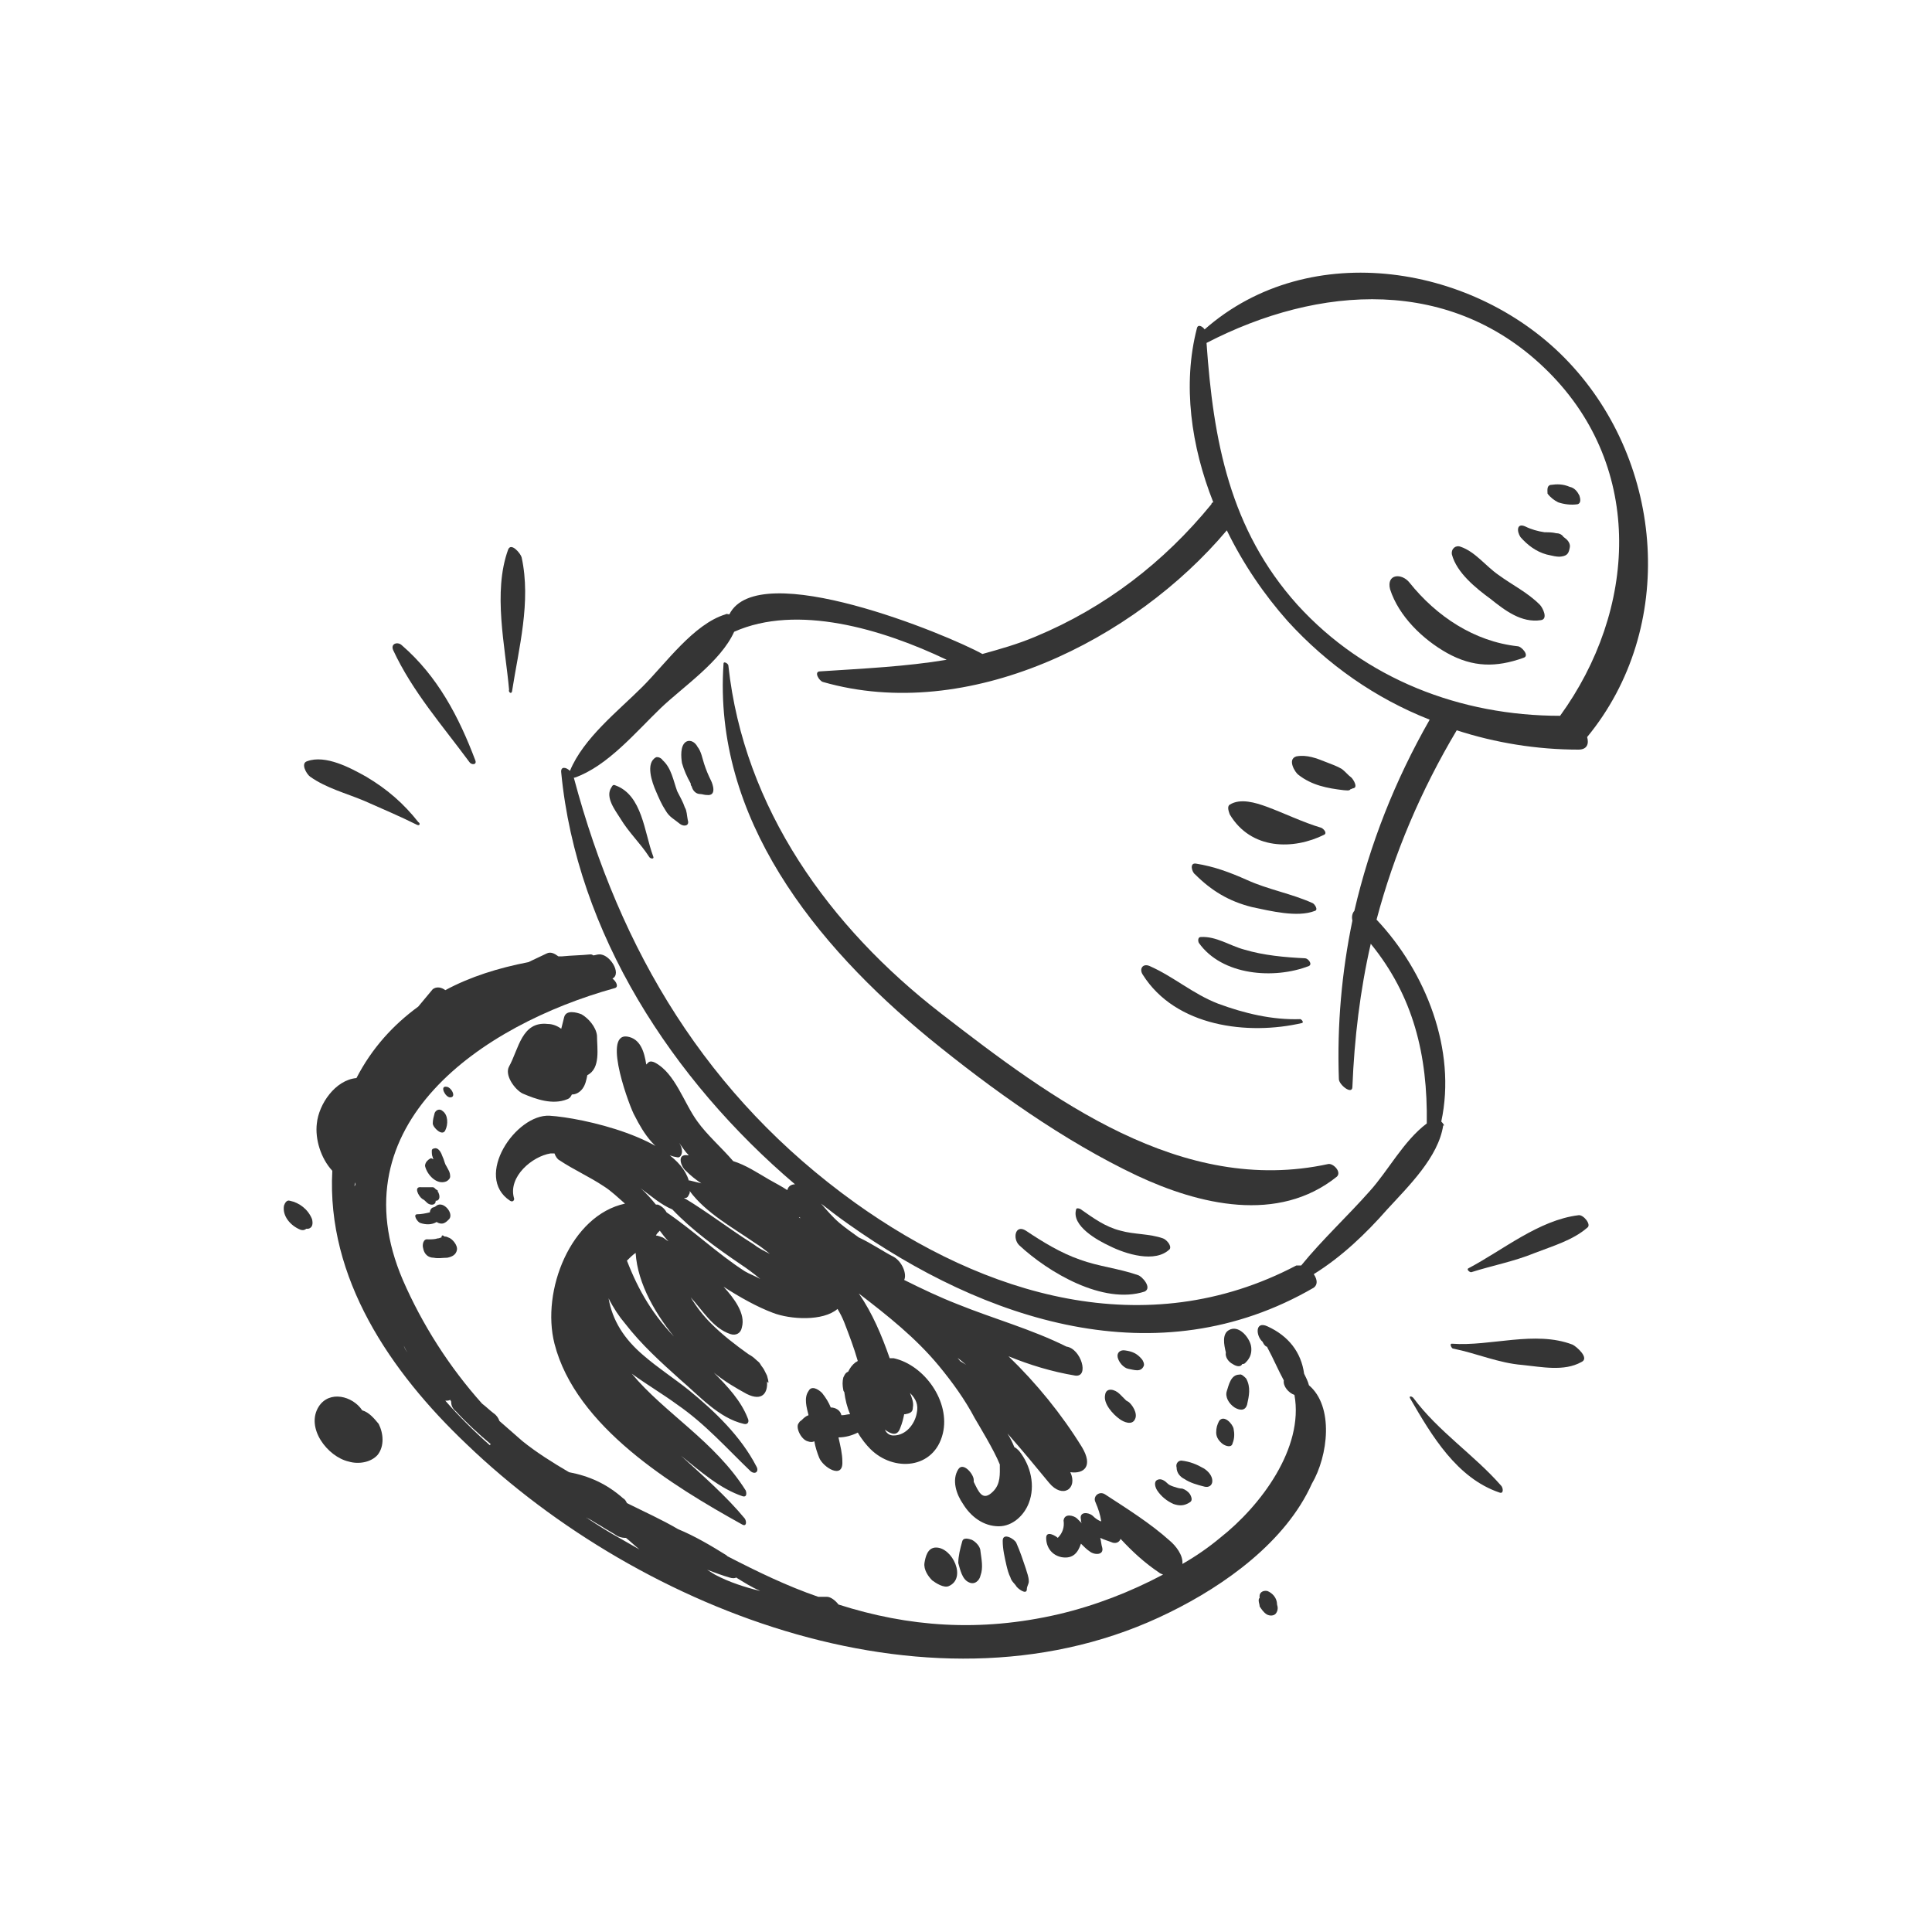 <?xml version="1.0" encoding="utf-8"?>
<!-- Generator: Adobe Illustrator 22.1.0, SVG Export Plug-In . SVG Version: 6.00 Build 0)  -->
<svg version="1.1" id="Слой_1" xmlns="http://www.w3.org/2000/svg" xmlns:xlink="http://www.w3.org/1999/xlink" x="0px" y="0px"
	 viewBox="0 0 200 200" style="enable-background:new 0 0 200 200;" xml:space="preserve">
<style type="text/css">
	.st0{fill:#353535;}
</style>
<g>
	<path class="st0" d="M149.8,67.6c2.7,1.5,5.1,1.5,7.9,0.5c0.7-0.2-0.2-1.2-0.6-1.2c-4.5-0.5-8.4-3.1-11.2-6.6c-0.8-1-2.4-0.9-2,0.7
		C144.8,63.8,147.3,66.2,149.8,67.6z"/>
	<path class="st0" d="M154.3,62c1.5,1.2,3.2,2.5,5.2,2.2c0.8-0.1,0.2-1.3-0.1-1.6c-1.3-1.3-2.8-2-4.3-3.1c-1.3-0.9-2.4-2.4-3.9-2.9
		c-0.5-0.2-1,0.2-0.9,0.8C150.8,59.3,152.8,60.9,154.3,62z"/>
	<path class="st0" d="M160.1,57.4c0.5,0.1,1.1,0.3,1.6,0.2c0.6-0.1,0.7-0.4,0.8-0.9c0.1-0.4-0.2-0.8-0.5-1c0.2,0.1-0.2-0.1-0.2-0.2
		c-0.2-0.2-0.4-0.3-0.7-0.3c-0.4-0.1-0.8-0.1-1.2-0.1c-0.7-0.1-1.4-0.3-2-0.6c-0.9-0.4-0.9,0.5-0.5,1.1
		C158.1,56.4,159,57.1,160.1,57.4z"/>
	<path class="st0" d="M161.3,52c0.6,0.2,1.3,0.3,2,0.2c0.4-0.1,0.3-0.6,0.2-0.9c-0.2-0.4-0.5-0.8-1-0.9c-0.7-0.3-1.3-0.3-2-0.2
		c-0.4,0.1-0.3,0.6-0.3,0.9C160.5,51.5,160.9,51.8,161.3,52z"/>
	<path class="st0" d="M134.8,105.9c0.2-0.1-0.1-0.4-0.2-0.4c-2.9,0.1-5.8-0.6-8.5-1.6c-2.6-1-4.6-2.8-7.1-3.9
		c-0.7-0.3-1.1,0.3-0.7,0.9C121.7,106.3,129.2,107.2,134.8,105.9z"/>
	<path class="st0" d="M128.8,98.3c-1.5-0.4-2.9-1.4-4.5-1.3c-0.3,0-0.3,0.4-0.2,0.6c2.4,3.4,7.8,3.8,11.4,2.4
		c0.4-0.2-0.1-0.8-0.4-0.8C133,99.1,130.8,98.9,128.8,98.3z"/>
	<path class="st0" d="M129.6,93.9c1.9,0.4,4.7,1.1,6.5,0.4c0.4-0.1,0-0.7-0.2-0.8c-2.2-1-4.6-1.4-6.8-2.4c-1.8-0.8-3.4-1.4-5.3-1.7
		c-0.7-0.1-0.4,0.9-0.1,1.1C125.4,92.2,127.2,93.3,129.6,93.9z"/>
	<path class="st0" d="M137.1,86.4c0.3-0.2-0.1-0.6-0.3-0.7c-2-0.6-3.8-1.5-5.7-2.2c-1.1-0.4-2.7-0.9-3.8-0.2c-0.3,0.2-0.1,0.7,0,1
		C129.5,88,133.9,88,137.1,86.4z"/>
	<path class="st0" d="M134.4,80.2c1.4,1.1,3,1.4,4.7,1.6c0.2,0,0.6,0.1,0.7-0.1c0.1,0,0.2-0.1,0.3-0.1c0.5-0.1,0-0.9-0.2-1.1
		c-0.4-0.3-0.6-0.6-1-0.9c-0.5-0.3-1.1-0.5-1.6-0.7c-1-0.4-2-0.8-3.1-0.6C133.2,78.6,134.1,80,134.4,80.2z"/>
	<path class="st0" d="M149.2,116.1c1.6-7.4-1.6-15.5-6.7-20.9c1.8-6.8,4.6-13.4,8.3-19.6c4,1.3,8.3,2,12.6,2c0.9,0,1.1-0.6,0.9-1.3
		c9.3-11.3,8-28.3-1.9-38.8c-9.5-10.1-26.8-13-37.7-3.4c-0.2-0.3-0.7-0.6-0.8-0.1c-1.5,5.8-0.6,12.2,1.7,18c-0.1,0-0.2,0.1-0.2,0.2
		c-4.9,6-11,10.7-18.2,13.7c-1.9,0.8-3.7,1.3-5.5,1.8c-3.6-2-23.2-10.1-26.2-4.1c-0.1,0-0.3-0.1-0.4,0c-3.3,1-6.2,5.1-8.6,7.5
		c-2.5,2.5-6.1,5.3-7.5,8.7c-0.4-0.4-1-0.5-0.9,0.2c1.6,16.6,11.5,31.8,24.2,42.6c-0.4,0-0.7,0.2-0.8,0.6c-0.6-0.4-1.2-0.7-1.9-1.1
		c-1.2-0.7-2.4-1.5-3.7-1.9c-1.2-1.4-2.7-2.7-3.7-4.1c-1.4-1.9-2.3-5-4.4-6.1c-0.2-0.1-0.5-0.2-0.7,0c-0.1,0.1-0.1,0.1-0.2,0.2
		c-0.2-1.3-0.6-2.7-2-2.9c-2.6-0.3,0.4,7.6,0.8,8.2c0.9,1.8,2.3,4,4.4,4.3c0.3,0.1,0.5-0.3,0.5-0.6c0-0.3-0.1-0.6-0.3-0.9
		c0.3,0.4,0.6,0.9,1,1.3c0,0-0.1,0-0.1,0c-1.2-0.2-0.7,1.2-0.2,1.6c0.5,0.5,1,0.9,1.6,1.3c-0.4-0.1-0.8-0.2-1.2-0.3c0,0-0.1,0-0.1,0
		c-1.3-4.4-11.1-6.5-14.4-6.7c-3.5-0.2-7.9,6.3-4.1,8.8c0.3,0.2,0.5-0.1,0.4-0.3c-0.6-2.2,1.9-4.3,3.8-4.6c0.1,0,0.3,0,0.4,0
		c0.1,0.3,0.3,0.6,0.5,0.7c1.5,1,3.1,1.7,4.6,2.7c0.8,0.5,1.5,1.2,2.2,1.8c-5.6,1.2-8.7,9-7.3,14.5c2.2,8.6,12.2,14.7,19.4,18.7
		c0.5,0.3,0.5-0.3,0.3-0.6c-1.9-2.3-4.3-4.4-6.6-6.5c2,1.6,4,3.4,6.4,4.2c0.4,0.1,0.4-0.3,0.3-0.6c-3.2-5.1-8.4-8-11.8-12.1
		c1.5,1.1,3.2,2.1,4.7,3.2c2.9,2,5.1,4.5,7.6,6.9c0.5,0.4,0.9,0,0.6-0.5c-1.6-3.1-4.3-5.7-7-7.9c-1.5-1.2-3.2-2.3-4.7-3.6
		c-2-1.7-3.2-3.6-3.6-5.9c0.5,1,1.1,1.9,1.7,2.6c1.7,2.2,3.7,4,5.7,5.8c2,1.7,4,4,6.6,4.6c0.4,0.1,0.6-0.2,0.4-0.6
		c-0.7-1.8-2.1-3.3-3.5-4.7c1.1,0.9,2.3,1.6,3.4,2.2c1.6,0.8,2.2-0.1,2.1-1.3c0.2,0.3,0.2,0.1,0-0.6c-0.1-0.2-0.2-0.4-0.3-0.6
		c-0.1-0.2-0.3-0.4-0.4-0.6c-0.1-0.2-0.3-0.3-0.5-0.5c0,0,0,0,0,0c-0.2-0.2-0.5-0.4-0.7-0.5c-1.4-1-2.7-2-3.9-3.2
		c-0.8-0.8-1.5-1.7-2.1-2.7c0,0,0,0,0,0c1.2,1.3,2.3,3.2,4.1,3.8c0.6,0.2,1.1-0.1,1.2-0.7c0.4-1.4-0.8-3-1.9-4.2
		c1.7,1.1,3.5,2.1,5.1,2.7c1.8,0.7,5.2,0.9,6.7-0.4c0.3,0.5,0.5,0.9,0.7,1.4c0.5,1.3,1,2.6,1.4,4c-0.1,0-0.1,0.1-0.2,0.1
		c-0.4,0.3-0.6,0.6-0.8,1c0,0,0,0,0,0c-0.3,0.1-0.4,0.4-0.5,0.6c-0.1,0.4-0.1,0.8,0,1.3c0,0.1,0.1,0.2,0.1,0.2
		c0.1,0.8,0.3,1.6,0.6,2.3c-0.3,0-0.5,0.1-0.8,0.1c0,0-0.1,0-0.1,0c-0.1-0.5-0.6-0.8-1.1-0.8c-0.2-0.5-0.5-1-0.9-1.5
		c-0.4-0.4-1.1-0.8-1.4-0.2c-0.5,0.7-0.2,1.7,0,2.5c-0.3,0.1-0.5,0.3-0.7,0.5c-0.1,0.1-0.2,0.1-0.3,0.3c0,0,0,0,0,0
		c-0.4,0.4,0.2,1.7,0.9,1.9c0.3,0.1,0.5,0.1,0.7,0c0.1,0.6,0.3,1.2,0.5,1.7c0.4,1,2.5,2.3,2.4,0.4c0-0.8-0.2-1.6-0.4-2.5
		c0.7,0,1.4-0.2,2-0.5c0.4,0.7,0.9,1.3,1.3,1.7c2.4,2.4,6.6,2.1,7.5-1.6c0.8-3.3-1.9-7.1-5.1-7.8c-0.2,0-0.3,0-0.4,0
		c-0.8-2.3-1.8-4.7-3.2-6.7c3,2.3,5.9,4.6,8.3,7.5c1.4,1.7,2.7,3.5,3.7,5.4c0.4,0.7,2,3.3,2.6,4.8c0,1,0.1,2-0.7,2.8
		c-1.1,1.1-1.5,0-2-1c0-0.1,0-0.2,0-0.2c0-0.6-1.1-1.9-1.6-1.1c-0.7,1.1-0.2,2.6,0.5,3.6c0.8,1.3,2.1,2.3,3.7,2.3
		c1.4,0,2.6-1.1,3.1-2.4c0.7-1.8,0.2-3.9-1-5.4c-0.1-0.1-0.3-0.3-0.5-0.4c-0.2-0.5-0.4-0.9-0.7-1.4c1.5,1.7,2.9,3.4,4.3,5.1
		c1.4,1.7,3,0.6,2.2-1.1c1.4,0.2,2.4-0.6,1.2-2.6c-2.1-3.4-4.7-6.6-7.6-9.4c2.2,0.9,4.5,1.6,6.9,2c1.5,0.2,0.6-2.8-0.9-3
		c-3.6-1.8-7.6-2.9-11.3-4.4c-1.8-0.7-3.7-1.6-5.5-2.5c0.3-0.6-0.2-1.9-1.1-2.4c-1-0.5-2.3-1.4-3.6-2c-0.7-0.5-1.4-1-2-1.5
		c-0.7-0.6-1.3-1.3-1.9-2c0.9,0.7,1.8,1.4,2.8,2.1c14.1,10,32,16,48.2,6.6c0.4-0.3,0.4-0.8,0-1.4c2.9-1.8,5.4-4.2,7.6-6.7
		c2.2-2.4,5.3-5.4,5.8-8.7C149.6,116.6,149.4,116.3,149.2,116.1z M82.7,126c0,0,0.1,0,0.1,0c0,0.1,0.1,0.1,0.1,0.2
		C82.9,126.1,82.8,126.1,82.7,126z M71.4,123.5c0-0.1,0-0.1,0-0.2c1.7,2.3,4.5,3.8,6.8,5.4c0.5,0.3,1,0.7,1.5,1.1
		c-0.6-0.3-1.2-0.6-1.7-1c-2.4-1.5-4.7-3.3-7.2-4.8c0.1,0,0.1,0,0.2,0C71.2,124,71.3,123.7,71.4,123.5z M68.3,127.4
		c0.3,0.4,0.6,0.8,0.9,1.1c-0.2-0.1-0.4-0.3-0.6-0.4c-0.3-0.1-0.5-0.2-0.7-0.2C68,127.7,68.1,127.6,68.3,127.4z M70.2,138.8
		c-2.6-2.6-4.1-5.2-5.3-8.3c0.3-0.3,0.6-0.6,0.9-0.8c0.2,3.2,2.1,6.5,4.5,9.3C70.3,138.9,70.2,138.9,70.2,138.8z M69,125.5
		c-0.2-0.4-0.6-0.7-0.9-0.8c-0.1,0-0.2,0-0.2,0c-0.5-0.6-1-1.2-1.6-1.7c1.1,0.8,2.1,1.7,3.3,2.2c2.1,2.2,4.6,4,7.1,5.7
		c0.6,0.4,1.3,0.9,2,1.5c-0.5-0.3-1.1-0.5-1.6-0.8C74.3,129.8,71.8,127.4,69,125.5z M94.9,146.3c-0.2,1.1-1.1,2.3-2.4,2.3
		c-0.4,0-0.7-0.2-0.9-0.6c0.7,0.5,1.3,0.7,1.6-0.2c0.2-0.5,0.3-0.9,0.4-1.4c0,0,0.1,0,0.1,0c0.5-0.1,0.8-0.2,0.8-0.7
		c0.1-0.5-0.1-1-0.3-1.5C94.8,144.8,95.1,145.4,94.9,146.3z M99,140.5c0.1,0.1,0.2,0.1,0.3,0.2c0.4,0.3,0.7,0.6,1.1,0.9
		c-0.3-0.3-0.7-0.5-1-0.7C99.3,140.8,99.2,140.6,99,140.5z M160.3,38.5c10,10,9.1,24.7,1.2,35.6c-10.3,0-20.2-3.8-27.2-11.5
		c-7-7.8-8.7-17-9.4-27.1C136.5,29.5,150.3,28.5,160.3,38.5z M141.8,123.3c-2.3,2.6-4.9,5-7.1,7.7c-0.2,0-0.4,0-0.5,0
		c-15.6,8.2-32.3,3.1-45.7-6.5c-15.3-11-24.3-26-29.1-44c0,0,0.1,0,0.1,0c3.4-1.2,6.3-4.7,8.9-7.2c2.3-2.2,6.2-4.8,7.6-7.9
		c6.5-2.9,15.3-0.3,22,2.9c-4.2,0.7-8.5,0.9-13.1,1.2c-0.7,0-0.1,1,0.3,1.1c15,4.3,32.2-4.3,41.8-15.7c1.7,3.5,3.9,6.7,6.3,9.4
		c4.1,4.5,9.1,8,14.7,10.2c-3.6,6.3-6.2,12.9-7.8,19.8c-0.2,0.2-0.3,0.6-0.2,1c-1.1,5.3-1.6,10.8-1.4,16.4c0,0.6,1.4,1.7,1.4,0.8
		c0.2-5,0.8-10,1.9-14.8c4.4,5.4,5.9,11.5,5.8,18.6C145.3,118.1,143.7,121.2,141.8,123.3z"/>
	<path class="st0" d="M137.5,120.5c-15.2,3.3-28.6-6.7-40.1-15.6c-11.5-8.9-20.4-21.2-22-36c0-0.2-0.5-0.5-0.5-0.2
		c-1.1,16,9.5,29.1,21.3,38.8c6.5,5.3,13.9,10.6,21.5,14.2c6.4,3,14.6,5,20.7,0.1C138.9,121.3,138,120.4,137.5,120.5z"/>
	<path class="st0" d="M63.7,81.3c-0.2-0.1-0.3,0-0.4,0.2c-0.7,1,0.4,2.4,0.9,3.2c0.9,1.5,2.1,2.6,3,4c0.1,0.2,0.6,0.3,0.4-0.1
		C66.7,86.2,66.5,82.3,63.7,81.3z"/>
	<path class="st0" d="M70.9,83.6c-0.2-0.6-0.5-1.1-0.8-1.7c-0.4-1.1-0.6-2.4-1.5-3.2c-0.1-0.2-0.5-0.4-0.7-0.3
		c-1.1,0.6-0.4,2.6,0,3.5c0.3,0.7,0.6,1.4,1,2c0.4,0.7,0.9,0.9,1.5,1.4c0.4,0.3,1,0.2,0.8-0.4C71.1,84.4,71.1,83.9,70.9,83.6z"/>
	<path class="st0" d="M72.9,79.1c-0.2-0.6-0.3-1.3-0.7-1.8c-0.2-0.4-0.7-0.8-1.2-0.5c-0.6,0.4-0.5,1.6-0.4,2.2
		c0.2,0.7,0.5,1.4,0.9,2.1c0,0.1,0,0.2,0.1,0.3c0.1,0.4,0.4,0.8,0.9,0.8c0.2,0,0.4,0.1,0.7,0.1c1,0.1,0.6-1.1,0.4-1.5
		C73.3,80.2,73.1,79.7,72.9,79.1z"/>
	<path class="st0" d="M117.8,132c-2-0.7-4.1-0.9-6-1.6c-2-0.7-3.8-1.8-5.6-3c-1.1-0.7-1.4,0.8-0.7,1.5c3,2.8,8.7,6.2,13,4.8
		C119.3,133.3,118.2,132.1,117.8,132z"/>
	<path class="st0" d="M120.4,128.2c-1.4-0.5-3-0.4-4.4-0.8c-1.6-0.4-2.8-1.3-4.1-2.2c-0.1-0.1-0.5-0.2-0.5,0
		c-0.5,1.7,2.2,3.2,3.5,3.8c1.6,0.8,4.7,1.8,6.2,0.3C121.3,128.9,120.7,128.3,120.4,128.2z"/>
	<path class="st0" d="M32.1,80.4c1.7,1.2,3.7,1.7,5.6,2.5c1.8,0.8,3.7,1.6,5.5,2.5c0.3,0.1,0.3-0.2,0.1-0.3
		c-1.5-1.9-3.2-3.4-5.4-4.7c-1.6-0.9-4.2-2.3-6.1-1.6C31.1,79,31.7,80.1,32.1,80.4z"/>
	<path class="st0" d="M48.6,78.9c0.2,0.3,0.8,0.3,0.6-0.2c-1.7-4.5-3.9-8.7-7.6-11.9c-0.4-0.4-1.2-0.2-0.9,0.5
		C42.7,71.6,45.8,75.1,48.6,78.9z"/>
	<path class="st0" d="M53,71.6c0.7-4.5,2-9.3,1-13.9c-0.1-0.4-1.1-1.6-1.4-0.8c-1.6,4.4-0.3,10,0.1,14.5
		C52.6,71.6,52.9,71.9,53,71.6z"/>
	<path class="st0" d="M146.3,144.7c-0.2-0.2-0.5-0.2-0.3,0.1c2.2,3.8,4.8,8.2,9.2,9.7c0.5,0.2,0.4-0.5,0.2-0.7
		C152.6,150.6,148.9,148.2,146.3,144.7z"/>
	<path class="st0" d="M162.8,139.2c-3.9-1.5-8.5,0.2-12.5-0.1c-0.3,0,0,0.5,0.1,0.5c2.5,0.5,4.7,1.5,7.2,1.7c2,0.2,4.3,0.7,6.1-0.3
		C164.6,140.6,163.2,139.4,162.8,139.2z"/>
	<path class="st0" d="M163.4,125.8c-4.1,0.5-7.8,3.6-11.4,5.5c-0.2,0.1,0.1,0.4,0.3,0.4c2.2-0.7,4.4-1.1,6.6-2
		c1.8-0.7,3.9-1.3,5.4-2.6C164.8,126.8,163.9,125.7,163.4,125.8z"/>
	<path class="st0" d="M135.5,143.4c-0.1-0.4-0.3-0.8-0.5-1.2c-0.3-2.2-1.6-3.9-3.8-4.9c-1.3-0.6-1.2,1-0.5,1.6
		c0.1,0.2,0.2,0.4,0.4,0.5c0.1,0,0.1,0.1,0.1,0.1c0.6,1.1,1.1,2.3,1.7,3.4c-0.1,0.6,0.5,1.3,1.1,1.5c1,5.5-3.5,11.5-7.7,14.8
		c-1.2,1-2.5,1.9-3.9,2.7c0.1-0.9-0.7-1.9-1.3-2.4c-2-1.8-4.4-3.3-6.7-4.8c-0.6-0.4-1.3,0.2-1,0.8c0.3,0.7,0.5,1.3,0.6,2
		c-0.3-0.1-0.6-0.3-0.9-0.6c-0.5-0.4-1.4-0.4-1.2,0.4c0,0.1,0,0.3,0.1,0.4c-0.2-0.2-0.3-0.3-0.5-0.5c-0.3-0.3-1.3-0.6-1.4,0.2
		c0.1,0.7-0.1,1.3-0.6,1.8c-0.2-0.2-1.2-0.8-1.2,0c0,1,0.6,1.8,1.6,2c1.2,0.2,1.7-0.5,2-1.4c0.3,0.3,0.6,0.6,0.9,0.8
		c0.5,0.4,1.5,0.4,1.3-0.4c-0.1-0.3-0.1-0.6-0.2-1c0.4,0.2,0.8,0.3,1.3,0.5c0.4,0.1,0.7-0.1,0.8-0.4c1.2,1.3,2.5,2.5,4,3.5
		c0.1,0.1,0.2,0.1,0.4,0.2c-3.4,1.8-7,3.2-10.8,4.1c-8.2,1.9-15.6,1.3-22.8-1c-0.3-0.4-0.8-0.8-1.2-0.8c-0.3,0-0.6,0-0.9,0
		c-3.2-1.1-6.3-2.6-9.4-4.2c0,0-0.1-0.1-0.1-0.1c-1.6-1-3.3-2-5-2.7c-1.7-1-3.5-1.8-5.3-2.7c-0.1-0.2-0.2-0.4-0.4-0.5
		c-1.7-1.5-3.5-2.3-5.6-2.7c-1.7-1-3.3-2-4.8-3.2c-0.8-0.7-1.6-1.4-2.4-2.1c-0.1-0.3-0.3-0.6-0.6-0.8c-0.4-0.3-0.8-0.7-1.2-1
		c-3.4-3.8-6.2-8.2-8.2-12.8c-6.9-16.1,8.2-26.4,21.9-30.2c0.5-0.1,0.2-0.7-0.2-1c1-0.5-0.3-2.6-1.4-2.5c-0.2,0-0.4,0.1-0.6,0.1
		c-0.1-0.1-0.2-0.1-0.3-0.1c-1,0.1-1.9,0.1-2.9,0.2c-0.1,0-0.3,0-0.4,0c-0.4-0.3-0.8-0.5-1.2-0.3c-0.6,0.3-1.3,0.6-1.9,0.9
		c-3.1,0.6-6,1.5-8.6,2.9c-0.4-0.3-0.9-0.4-1.3-0.1c-0.5,0.6-1,1.2-1.5,1.8c-2.6,1.9-4.8,4.3-6.4,7.4c-2.2,0.2-3.9,2.7-4.1,4.7
		c-0.2,1.6,0.4,3.6,1.6,4.9c-0.6,11.1,6,20.8,13.9,28.3c18.1,17.4,48.8,29.3,72.8,17.4c5.7-2.8,12-7.3,14.7-13.3
		C137.5,150.7,138.1,145.6,135.5,143.4z M78.7,164.7c-1.6-0.4-3.2-0.9-4.7-1.7c-0.3-0.2-0.5-0.3-0.8-0.5c0.8,0.3,1.6,0.6,2.3,0.8
		c0.3,0.1,0.6,0.1,0.7,0C77,163.8,77.8,164.3,78.7,164.7z M36.8,122.4c0,0.1,0,0.3-0.1,0.4C36.7,122.7,36.7,122.6,36.8,122.4
		C36.8,122.4,36.8,122.4,36.8,122.4z M53.9,103.7C53.9,103.7,53.9,103.7,53.9,103.7C53.9,103.7,53.9,103.7,53.9,103.7
		C53.9,103.7,53.9,103.7,53.9,103.7z M41.8,139.3c0.1,0.2,0.2,0.5,0.4,0.7C42,139.8,41.9,139.6,41.8,139.3
		C41.8,139.3,41.8,139.3,41.8,139.3z M85.8,167.9C85.9,167.9,85.9,167.9,85.8,167.9C85.9,167.9,85.8,167.9,85.8,167.9
		C85.8,167.9,85.8,167.9,85.8,167.9z M46.1,145c0.2,0,0.4,0,0.5-0.1c0,0.1,0.1,0.1,0.1,0.2c0,0.3,0.1,0.7,0.5,1
		c1.1,1.2,2.3,2.3,3.6,3.4c0,0-0.1,0.1-0.1,0.1C49.1,148.2,47.5,146.6,46.1,145z M60.7,157.1c0.1,0,0.1,0.1,0.2,0.1
		c0.4,0.2,0.8,0.5,1.2,0.7c0.6,0.4,1.2,0.7,1.8,1.1c0.4,0.2,0.7,0.2,0.9,0.2c0.5,0.4,0.9,0.8,1.4,1.2c-0.7-0.4-1.4-0.8-2.1-1.2
		C63,158.6,61.9,157.9,60.7,157.1z"/>
	<path class="st0" d="M98.2,164.2c1.9-0.8,0.4-4-1.3-4c-0.9,0-1.1,1-1.2,1.6c-0.1,0.7,0.4,1.4,0.8,1.8
		C96.9,163.9,97.7,164.4,98.2,164.2z"/>
	<path class="st0" d="M100.3,163.8c0.6,0.3,1.1-0.2,1.2-0.7c0.3-0.8,0.1-1.7,0-2.5c0-0.5-0.5-1-0.9-1.2c-0.3-0.1-0.9-0.3-1,0.2
		c-0.2,0.7-0.4,1.5-0.4,2.2C99.4,162.5,99.6,163.5,100.3,163.8z"/>
	<path class="st0" d="M105.2,164.2c0.1,0.2,1.1,1,1.1,0.3c0-0.3,0.2-0.5,0.2-0.8c0-0.5-0.2-0.9-0.3-1.3c-0.3-0.9-0.6-1.8-1-2.7
		c-0.2-0.4-1.4-1.1-1.4-0.2c0,0.9,0.2,1.7,0.4,2.6c0.1,0.4,0.2,0.8,0.4,1.2C104.7,163.7,105.1,164,105.2,164.2z"/>
	<path class="st0" d="M120.9,153.6c-0.3-0.3-0.7-0.6-1.1-0.4c-0.4,0.2-0.2,0.8,0,1.1c0.4,0.6,1,1.1,1.7,1.4c0.6,0.2,1.1,0.2,1.7-0.2
		c0.3-0.2,0.1-0.6,0-0.8c-0.2-0.3-0.5-0.5-0.8-0.6c-0.3,0-0.6-0.1-0.9-0.2C121.2,153.8,121,153.7,120.9,153.6z"/>
	<path class="st0" d="M122.6,153.1c0.6,0.4,1.3,0.6,2.1,0.8c0.4,0.1,0.8-0.1,0.8-0.6c0-0.5-0.4-1-0.9-1.3c-0.7-0.4-1.4-0.7-2.3-0.8
		c-0.4,0-0.6,0.4-0.5,0.7C121.8,152.5,122.2,152.9,122.6,153.1z"/>
	<path class="st0" d="M126.2,147.1c-0.2,0.4-0.3,0.7-0.3,1.2c0,0.5,0.3,0.9,0.7,1.2c0.3,0.2,0.9,0.4,1-0.1c0.2-0.5,0.2-1,0.1-1.5
		C127.6,147.4,126.7,146.4,126.2,147.1z"/>
	<path class="st0" d="M128.3,142.3c-0.9,0-1.1,1.1-1.3,1.7c-0.2,0.6,0.2,1.3,0.8,1.7c0.5,0.3,1.1,0.4,1.3-0.3
		c0.2-0.9,0.4-1.8-0.1-2.7C128.8,142.5,128.5,142.2,128.3,142.3z"/>
	<path class="st0" d="M129.5,139.3c-0.2-0.9-1.3-2.2-2.3-1.6c-0.7,0.4-0.5,1.5-0.3,2.3c0,0,0,0,0,0c-0.1,0.5,0.3,1,0.7,1.2
		c0.3,0.2,0.8,0.4,1,0c0.1,0,0.2,0,0.3-0.1c0.1-0.1,0.3-0.3,0.4-0.5C129.5,140.3,129.6,139.8,129.5,139.3z"/>
	<path class="st0" d="M44.9,130.2c0.5,0.1,0.9,0,1.4,0c0.5-0.1,0.9-0.3,1-0.8c0.1-0.5-0.5-1.2-0.9-1.3c-0.2-0.1-0.3-0.1-0.4-0.1
		c0,0,0,0,0,0c-0.2-0.2-0.3-0.1-0.3,0.1c-0.1,0-0.2,0.1-0.4,0.1c-0.3,0.1-0.7,0.1-1,0.1c-0.5-0.1-0.6,0.6-0.5,0.9
		C43.9,129.8,44.3,130.2,44.9,130.2z"/>
	<path class="st0" d="M43.5,126.6c0.6,0.2,1.2,0.2,1.7-0.1c0.3,0.2,0.6,0.2,0.8,0.1c0.2-0.1,0.3-0.2,0.5-0.4
		c0.5-0.6-0.6-1.9-1.3-1.4c-0.1,0.1-0.3,0.2-0.4,0.2c-0.2,0.1-0.3,0.3-0.3,0.5c-0.4,0.1-0.9,0.2-1.3,0.2
		C42.7,125.7,43.2,126.5,43.5,126.6z"/>
	<path class="st0" d="M43.7,124.1c0.2,0.1,0.3,0.2,0.5,0.4c0.2,0.2,0.6,0.3,0.8,0.1c0.1-0.1,0.1-0.2,0.1-0.3c0,0,0.1,0,0.1,0
		c0.4-0.1,0.3-0.6,0.2-0.8c0-0.1-0.1-0.1-0.1-0.2c0.1,0,0.1,0-0.2-0.2c0,0,0,0,0,0c0,0-0.1-0.1-0.1-0.1c0,0-0.1-0.1-0.2-0.1
		c0,0,0,0-0.1,0c0,0-0.1,0-0.1,0c0,0-0.1,0-0.1,0c0,0,0,0-0.1,0c0,0,0,0,0,0c-0.3,0-0.6,0-0.8,0C42.8,122.8,43.3,123.8,43.7,124.1z"
		/>
	<path class="st0" d="M44,120.7c0.2,0.9,1.2,2,2.2,1.6c0.2-0.1,0.4-0.3,0.4-0.5c0-0.5-0.2-0.7-0.4-1.1c-0.2-0.3-0.2-0.6-0.4-1
		c-0.1-0.3-0.4-1-0.9-0.8c-0.1,0-0.2,0.1-0.2,0.2c0,0.3,0,0.5,0.1,0.7c0,0.1,0,0.1,0.1,0.2c-0.1,0-0.2-0.1-0.3-0.1
		C44.2,120.1,44,120.4,44,120.7z"/>
	<path class="st0" d="M45,115.2c-0.1,0.4-0.2,0.7-0.2,1.1c0,0.4,1,1.4,1.3,0.7c0.3-0.6,0.3-1.6-0.3-2
		C45.6,114.8,45.2,114.8,45,115.2z"/>
	<path class="st0" d="M46.6,113.6c0.7,0,0.1-1.1-0.4-1.1C45.5,112.4,46.1,113.6,46.6,113.6z"/>
	<path class="st0" d="M37.5,146c-1-1.5-3.4-2.1-4.5-0.4c-1.4,2.2,0.9,5.2,3.1,5.7c1,0.3,2.3,0.1,3-0.7c0.7-0.9,0.6-2.2,0.1-3.2
		C38.7,146.8,38.2,146.2,37.5,146z"/>
	<path class="st0" d="M30,124.3c-0.3-0.1-0.5,0.2-0.6,0.5c-0.2,1.1,0.7,2.1,1.7,2.5c0.3,0.1,0.5,0,0.6-0.1c0.1,0,0.1,0,0.2,0
		c0.5-0.1,0.5-0.6,0.4-1C31.9,125.2,31,124.5,30,124.3z"/>
	<path class="st0" d="M60.2,105c-0.5-0.2-1.6-0.5-1.8,0.3c-0.1,0.4-0.2,0.8-0.3,1.2c-0.4-0.3-0.9-0.5-1.4-0.5c-2.7-0.3-3,2.6-4,4.4
		c-0.5,0.9,0.6,2.4,1.4,2.8c1.4,0.6,3.1,1.2,4.6,0.6c0.3-0.1,0.4-0.3,0.5-0.5c0.4,0,0.8-0.2,1.1-0.6c0.3-0.4,0.4-0.9,0.5-1.4
		c0,0,0,0,0,0c1.4-0.7,1-2.8,1-4.1C61.7,106.3,60.9,105.4,60.2,105z"/>
	<path class="st0" d="M114.4,144.4c-0.2,0.9,0.8,2,1.5,2.5c0.4,0.3,1.3,0.7,1.6,0c0.3-0.6-0.3-1.5-0.7-1.8c-0.1,0-0.1-0.1-0.2-0.1
		c0,0-0.1-0.1-0.1-0.1c-0.2-0.2-0.4-0.4-0.6-0.6C115.4,143.8,114.5,143.6,114.4,144.4z"/>
	<path class="st0" d="M116.8,141.7c0.6,0.1,1.3,0.4,1.6-0.3c0.1-0.2-0.1-0.6-0.2-0.7c-0.5-0.6-1-0.8-1.7-0.9
		c-0.5-0.1-0.9,0.2-0.8,0.7C115.8,141,116.3,141.6,116.8,141.7z"/>
	<path class="st0" d="M131.2,164.7c-0.5-0.1-0.9,0.2-0.8,0.7c0,0,0,0,0,0c-0.1,0.1-0.1,0.2-0.1,0.3c0,0.2,0.1,0.4,0.1,0.6
		c0.2,0.3,0.4,0.6,0.7,0.8c0.3,0.2,0.8,0.2,1-0.1c0.2-0.3,0.2-0.6,0.1-0.9C132.2,165.4,131.7,164.9,131.2,164.7z"/>
</g>
</svg>
